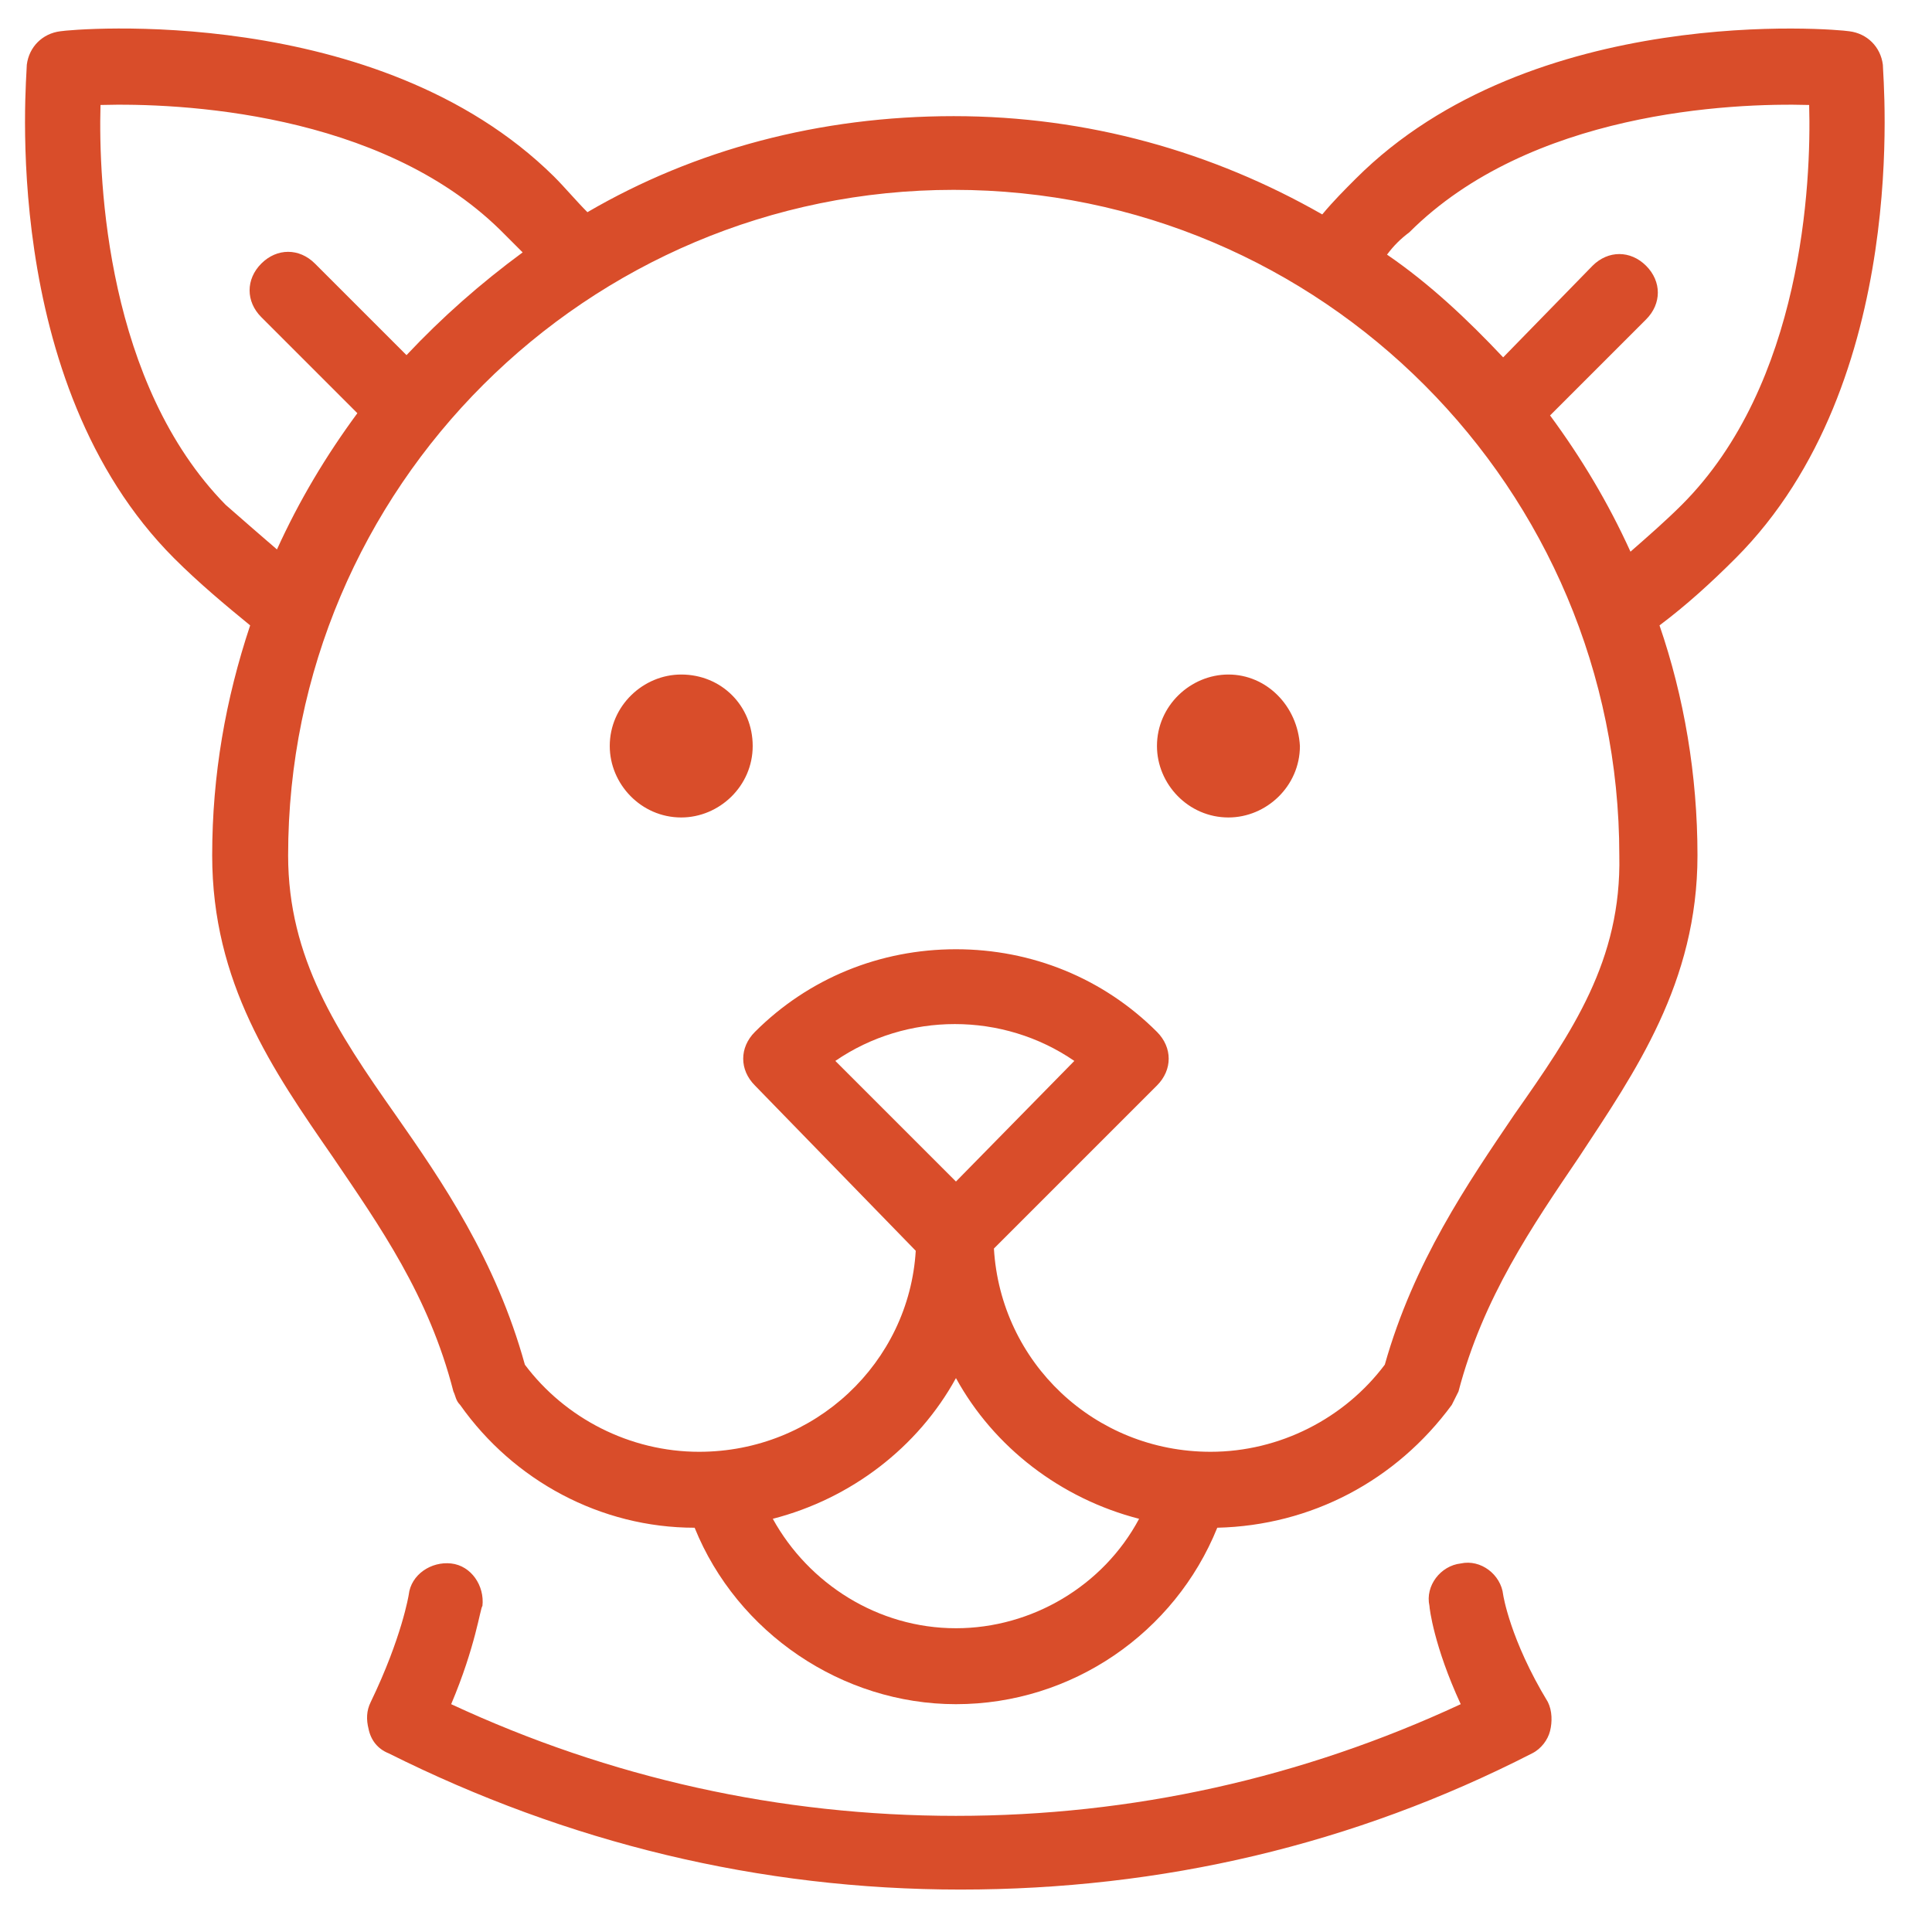 <?xml version="1.0" encoding="UTF-8"?>
<!-- Generator: Adobe Illustrator 26.0.0, SVG Export Plug-In . SVG Version: 6.00 Build 0)  -->
<svg xmlns="http://www.w3.org/2000/svg" xmlns:xlink="http://www.w3.org/1999/xlink" version="1.1" id="Capa_1" x="0px" y="0px" viewBox="0 0 86.5 86.5" style="enable-background:new 0 0 86.5 86.5;" xml:space="preserve">
<style type="text/css">
	.st0{fill:#D94D2A;}
</style>
<g>
	<path class="st0" d="M84.3,2.9c-0.1-0.8-0.7-1.4-1.5-1.5C82.2,1.3,68.6,0.1,60.7,8c-0.5,0.5-1,1-1.5,1.6   c-4.9-2.8-10.5-4.4-16.5-4.4S31.1,6.7,26.3,9.5c-0.5-0.5-1-1.1-1.5-1.6C16.9,0.1,3.3,1.3,2.7,1.4C1.9,1.5,1.3,2.1,1.2,2.9   C1.2,3.5-0.1,17.1,7.8,25c1.1,1.1,2.3,2.1,3.4,3c-1.1,3.3-1.7,6.7-1.7,10.3c0,5.7,2.7,9.6,5.4,13.5c2.1,3.1,4.3,6.2,5.4,10.5   c0.1,0.2,0.1,0.4,0.3,0.6c2.4,3.4,6.3,5.5,10.5,5.5c1.9,4.7,6.6,7.9,11.7,7.9c5.2,0,9.8-3.2,11.7-7.9c4.2-0.1,8-2.1,10.5-5.5   c0.1-0.2,0.2-0.4,0.3-0.6c1.1-4.2,3.3-7.4,5.4-10.5C73.2,48,76,44,76,38.3c0-3.6-0.6-7.1-1.7-10.3c1.2-0.9,2.3-1.9,3.4-3   C85.6,17.1,84.3,3.5,84.3,2.9z M10.1,22.6C4.8,17.2,4.4,8.2,4.5,4.7C8,4.6,17,5,22.4,10.3c0.3,0.3,0.7,0.7,1,1   c-1.9,1.4-3.6,2.9-5.2,4.6l-4.1-4.1c-0.7-0.7-1.7-0.7-2.4,0c-0.7,0.7-0.7,1.7,0,2.4l4.3,4.3c-1.4,1.9-2.6,3.9-3.6,6.1   C11.7,24,10.9,23.3,10.1,22.6z M42.8,72.9c-3.5,0-6.6-2-8.2-4.9c3.5-0.9,6.5-3.2,8.2-6.3c1.7,3.1,4.7,5.4,8.2,6.3   C49.4,71,46.2,72.9,42.8,72.9z M42.8,52.9l-5.4-5.4c3.2-2.2,7.5-2.2,10.7,0L42.8,52.9z M67.8,49.9c-2.1,3.1-4.5,6.6-5.8,11.2   c-1.8,2.4-4.7,3.9-7.8,3.9c-5.2,0-9.4-4-9.7-9.1l7.3-7.3c0.7-0.7,0.7-1.7,0-2.4c-2.4-2.4-5.6-3.7-9-3.7s-6.6,1.3-9,3.7   c-0.7,0.7-0.7,1.7,0,2.4L41,56C40.7,61,36.5,65,31.3,65c-3.1,0-6-1.5-7.8-3.9c-1.3-4.7-3.7-8.2-5.8-11.2c-2.6-3.7-4.8-7-4.8-11.6   c0-16.5,13.4-29.8,29.8-29.8c16.5,0,29.8,13.4,29.8,29.8C72.6,43,70.4,46.2,67.8,49.9z M73,24.7c-1-2.2-2.2-4.2-3.6-6.1l4.3-4.3   c0.7-0.7,0.7-1.7,0-2.4c-0.7-0.7-1.7-0.7-2.4,0L67.3,16c-1.6-1.7-3.3-3.3-5.2-4.6c0.3-0.4,0.6-0.7,1-1C68.5,5,77.5,4.6,81,4.7   c0.1,3.5-0.3,12.5-5.7,17.9C74.6,23.3,73.8,24,73,24.7z"></path>
	<path class="st0" d="M30.5,30.2c-1.7,0-3.2,1.4-3.2,3.2c0,1.7,1.4,3.2,3.2,3.2c1.7,0,3.2-1.4,3.2-3.2   C33.7,31.6,32.3,30.2,30.5,30.2z"></path>
	<path class="st0" d="M55,30.2c-1.7,0-3.2,1.4-3.2,3.2c0,1.7,1.4,3.2,3.2,3.2c1.7,0,3.2-1.4,3.2-3.2C58.1,31.6,56.7,30.2,55,30.2z"></path>
	<path class="st0" d="M67.3,71.4c-0.1-0.9-1-1.6-1.9-1.4c-0.9,0.1-1.6,1-1.4,1.9c0,0.1,0.2,1.8,1.4,4.4c-7.1,3.3-14.7,5-22.6,5   c-7.9,0-15.5-1.7-22.6-5c1.1-2.6,1.3-4.3,1.4-4.4c0.1-0.9-0.5-1.8-1.4-1.9c-0.9-0.1-1.8,0.5-1.9,1.4c0,0-0.3,1.9-1.7,4.8   c-0.2,0.4-0.2,0.8-0.1,1.2c0.1,0.5,0.4,0.9,0.9,1.1c8,4,16.6,6.1,25.6,6.1c9,0,17.6-2,25.6-6.1c0.4-0.2,0.7-0.6,0.8-1   c0.1-0.4,0.1-0.9-0.1-1.3C67.6,73.4,67.3,71.4,67.3,71.4z"></path>
</g>
</svg>
